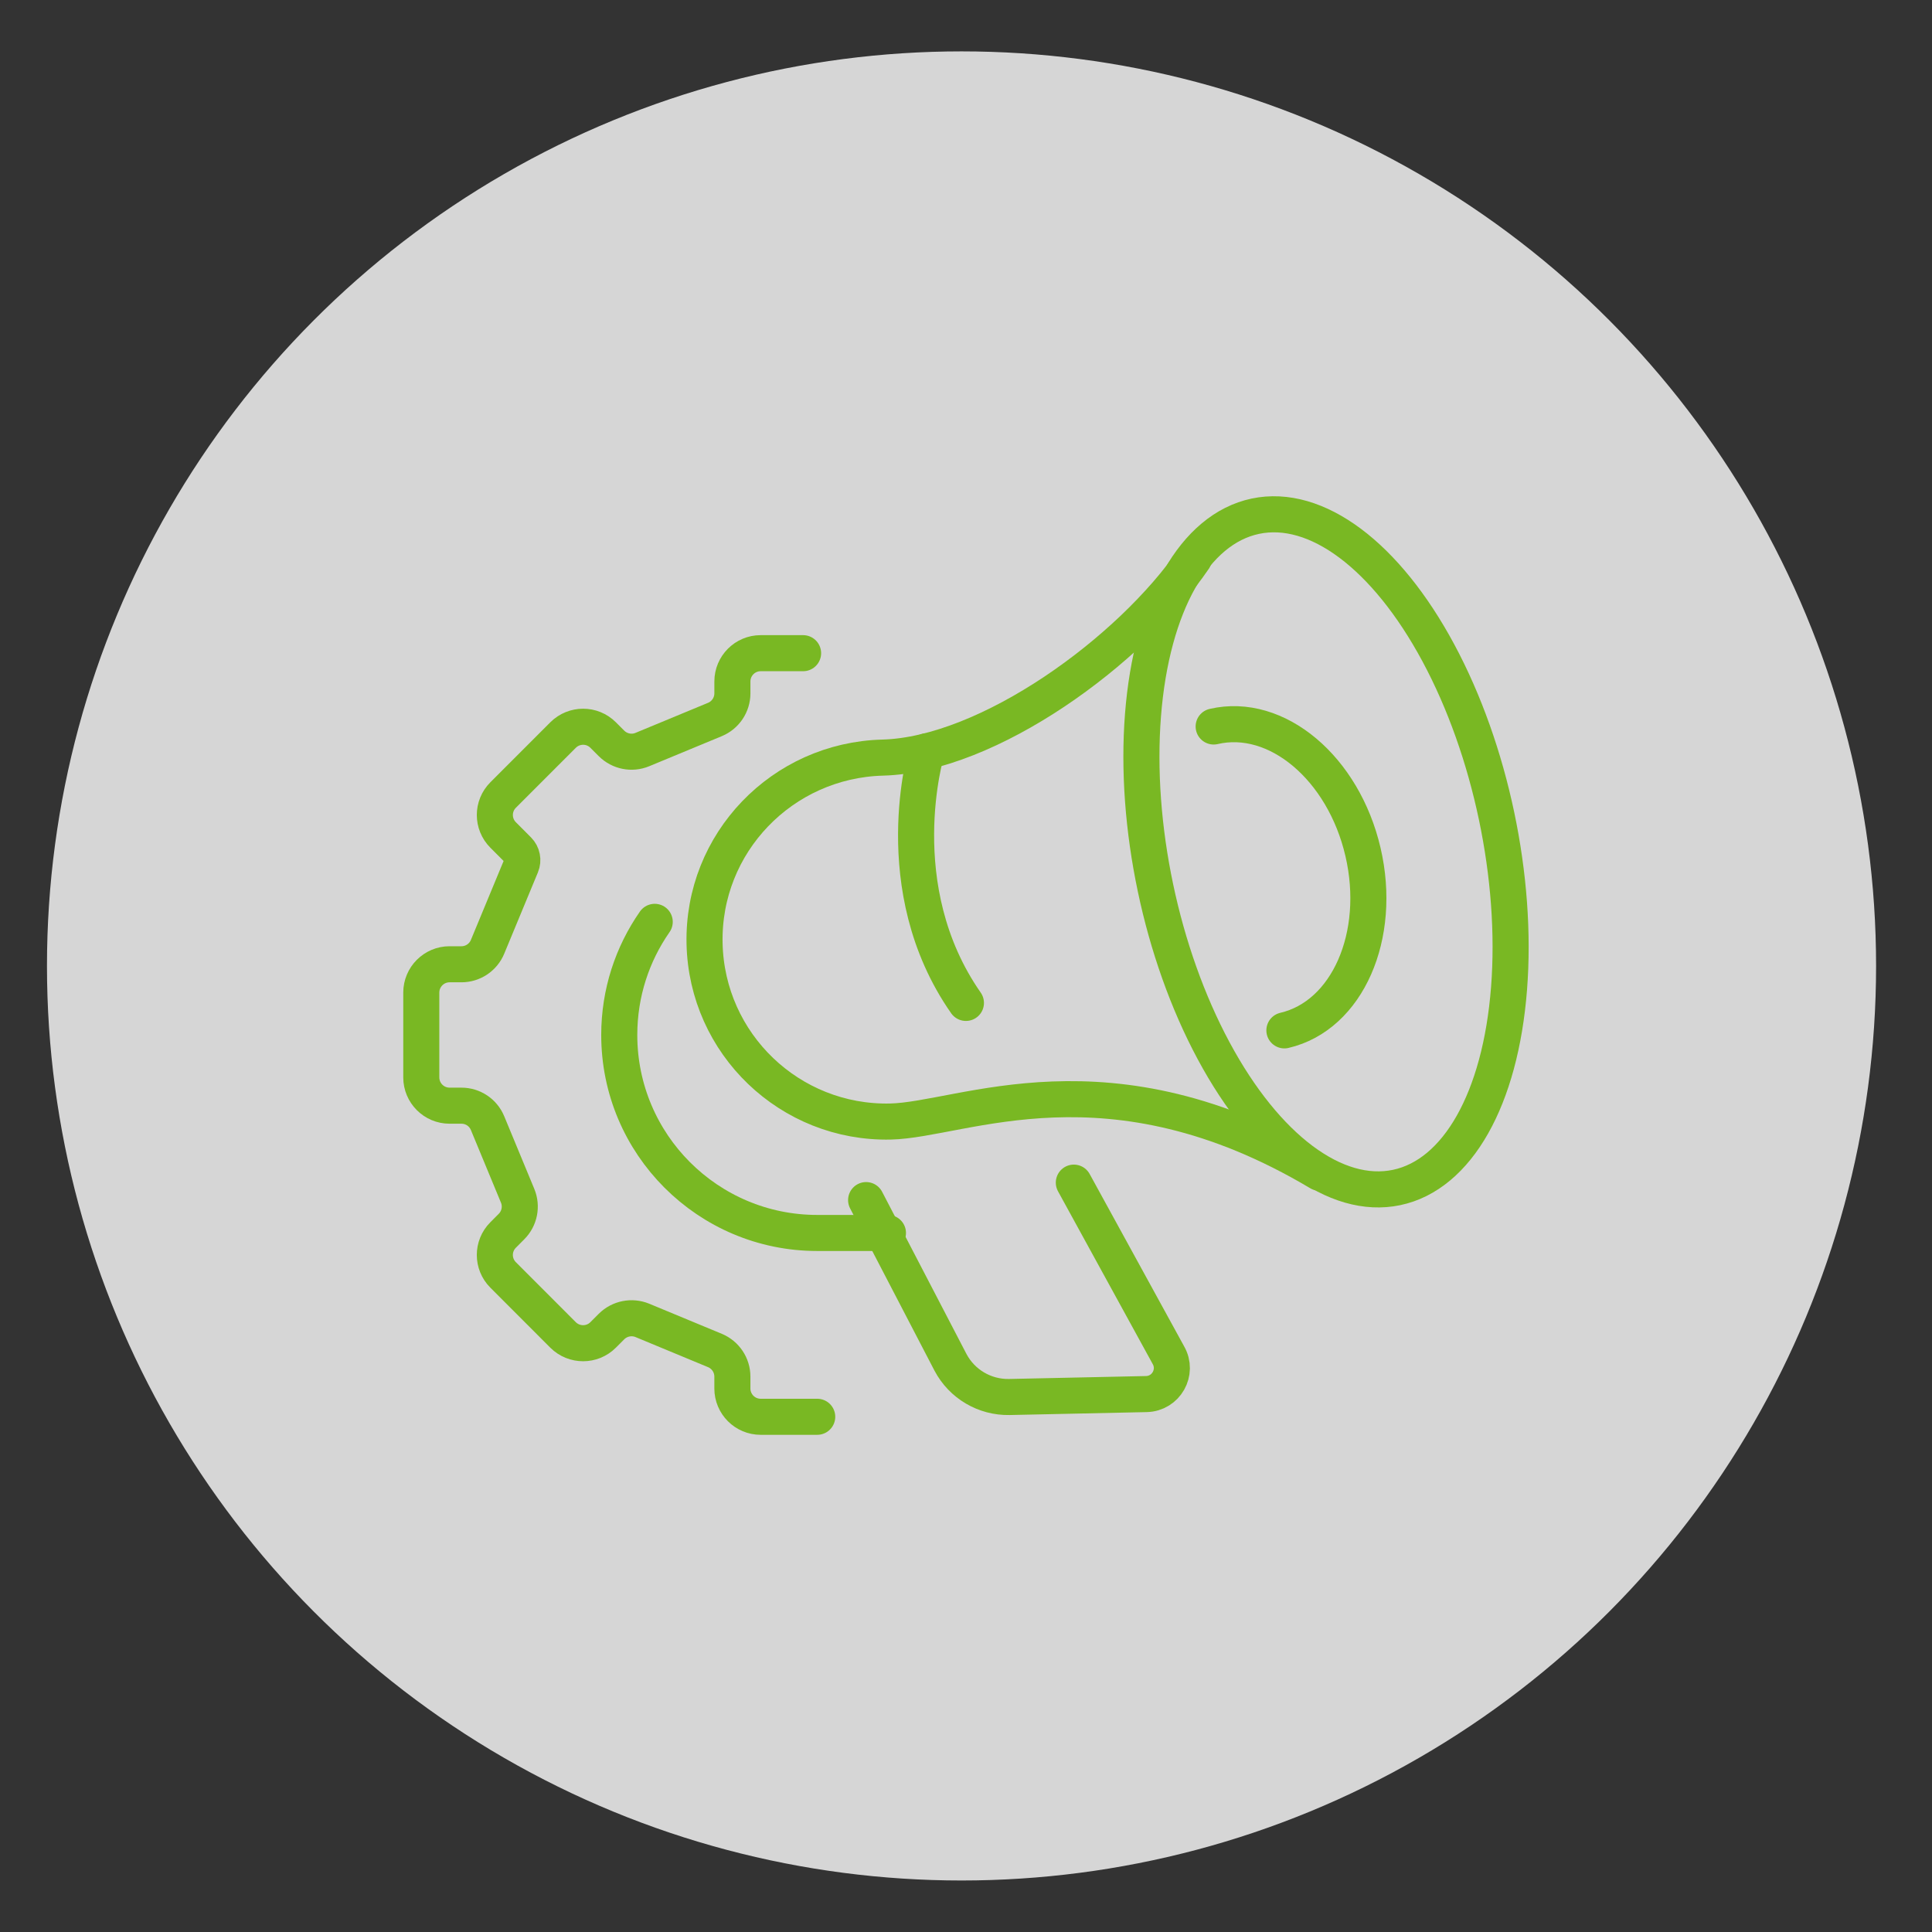 <?xml version="1.0" encoding="utf-8"?>
<!-- Generator: Adobe Illustrator 16.0.0, SVG Export Plug-In . SVG Version: 6.00 Build 0)  -->
<!DOCTYPE svg PUBLIC "-//W3C//DTD SVG 1.1//EN" "http://www.w3.org/Graphics/SVG/1.1/DTD/svg11.dtd">
<svg version="1.1" id="Calque_1" xmlns="http://www.w3.org/2000/svg" xmlns:xlink="http://www.w3.org/1999/xlink" x="0px" y="0px"
	 width="150px" height="150px" viewBox="0 0 150 150" enable-background="new 0 0 150 150" xml:space="preserve">
<rect x="0" y="0" width="150" height="150" fill="#333333" stroke="none"/>
<circle opacity="0.8" fill="#FFFFFF" cx="74.653" cy="74.995" r="71.006"/>
<g>
	<g id="creative_idea_x2F_innovation">
		<g>
			<path fill="none" stroke="#79B823" stroke-width="2.8" stroke-linecap="round" stroke-miterlimit="10" d="M62.352,50.713h-3.295
				c-1.211,0-2.194,0.983-2.194,2.195v0.922c0,0.888-0.536,1.689-1.354,2.03l-5.637,2.335c-0.82,0.341-1.765,0.151-2.394-0.476
				l-0.652-0.652c-0.857-0.857-2.246-0.857-3.108,0l-4.654,4.657c-0.859,0.856-0.859,2.247,0,3.105L40.232,66
				c0.313,0.314,0.409,0.787,0.238,1.197l-2.616,6.314c-0.339,0.819-1.137,1.355-2.028,1.355h-0.921
				c-1.212,0-2.196,0.986-2.196,2.199v6.585c0,1.213,0.984,2.195,2.196,2.195h0.921c0.889,0,1.689,0.533,2.027,1.354l2.335,5.639
				c0.341,0.822,0.152,1.765-0.476,2.393l-0.649,0.651c-0.859,0.859-0.859,2.248,0,3.105l4.654,4.659
				c0.862,0.855,2.25,0.855,3.108,0l0.652-0.653c0.628-0.626,1.573-0.815,2.394-0.479l5.637,2.338
				c0.819,0.341,1.354,1.142,1.354,2.027v0.925c0,1.21,0.983,2.195,2.194,2.195h4.393"/>
			<path fill="none" stroke="#79B823" stroke-width="2.8" stroke-linecap="round" stroke-miterlimit="10" d="M50.833,71.572
				c-1.736,2.49-2.754,5.517-2.754,8.783c0,8.489,6.883,15.372,15.371,15.372h5.49"/>
		</g>
	</g>
	<g id="advertising_x2F_promotion">
		
			<ellipse transform="matrix(-0.206 -0.979 0.979 -0.206 59.353 180.576)" fill="none" stroke="#79B823" stroke-width="2.8" stroke-linecap="round" stroke-miterlimit="10" cx="102.964" cy="66.199" rx="26.618" ry="13.526"/>
		<path fill="none" stroke="#79B823" stroke-width="2.8" stroke-linecap="round" stroke-miterlimit="10" d="M102.44,91.051
			c-16.364-9.745-27.671-4.095-33.307-3.975c-7.801,0.169-14.262-6.021-14.431-13.826c-0.167-7.802,6.026-14.223,13.829-14.43
			c8.196-0.216,19.268-8.27,24.161-15.442"/>
		<path fill="none" stroke="#79B823" stroke-width="2.8" stroke-linecap="round" stroke-miterlimit="10" d="M67.245,93.175
			l6.549,12.593c0.892,1.693,2.661,2.733,4.571,2.695l10.639-0.228c1.532-0.033,2.473-1.694,1.709-3.023l-7.341-13.393"/>
		<path fill="none" stroke="#79B823" stroke-width="2.8" stroke-linecap="round" stroke-miterlimit="10" d="M71.942,58.336
			c0,0-3.197,10.576,3.052,19.53"/>
		<path fill="none" stroke="#79B823" stroke-width="2.8" stroke-linecap="round" stroke-miterlimit="10" d="M94.228,56.405
			c4.887-1.138,10.076,3.223,11.593,9.737c1.519,6.516-1.213,12.718-6.101,13.856"/>
	</g>
</g>
</svg>
